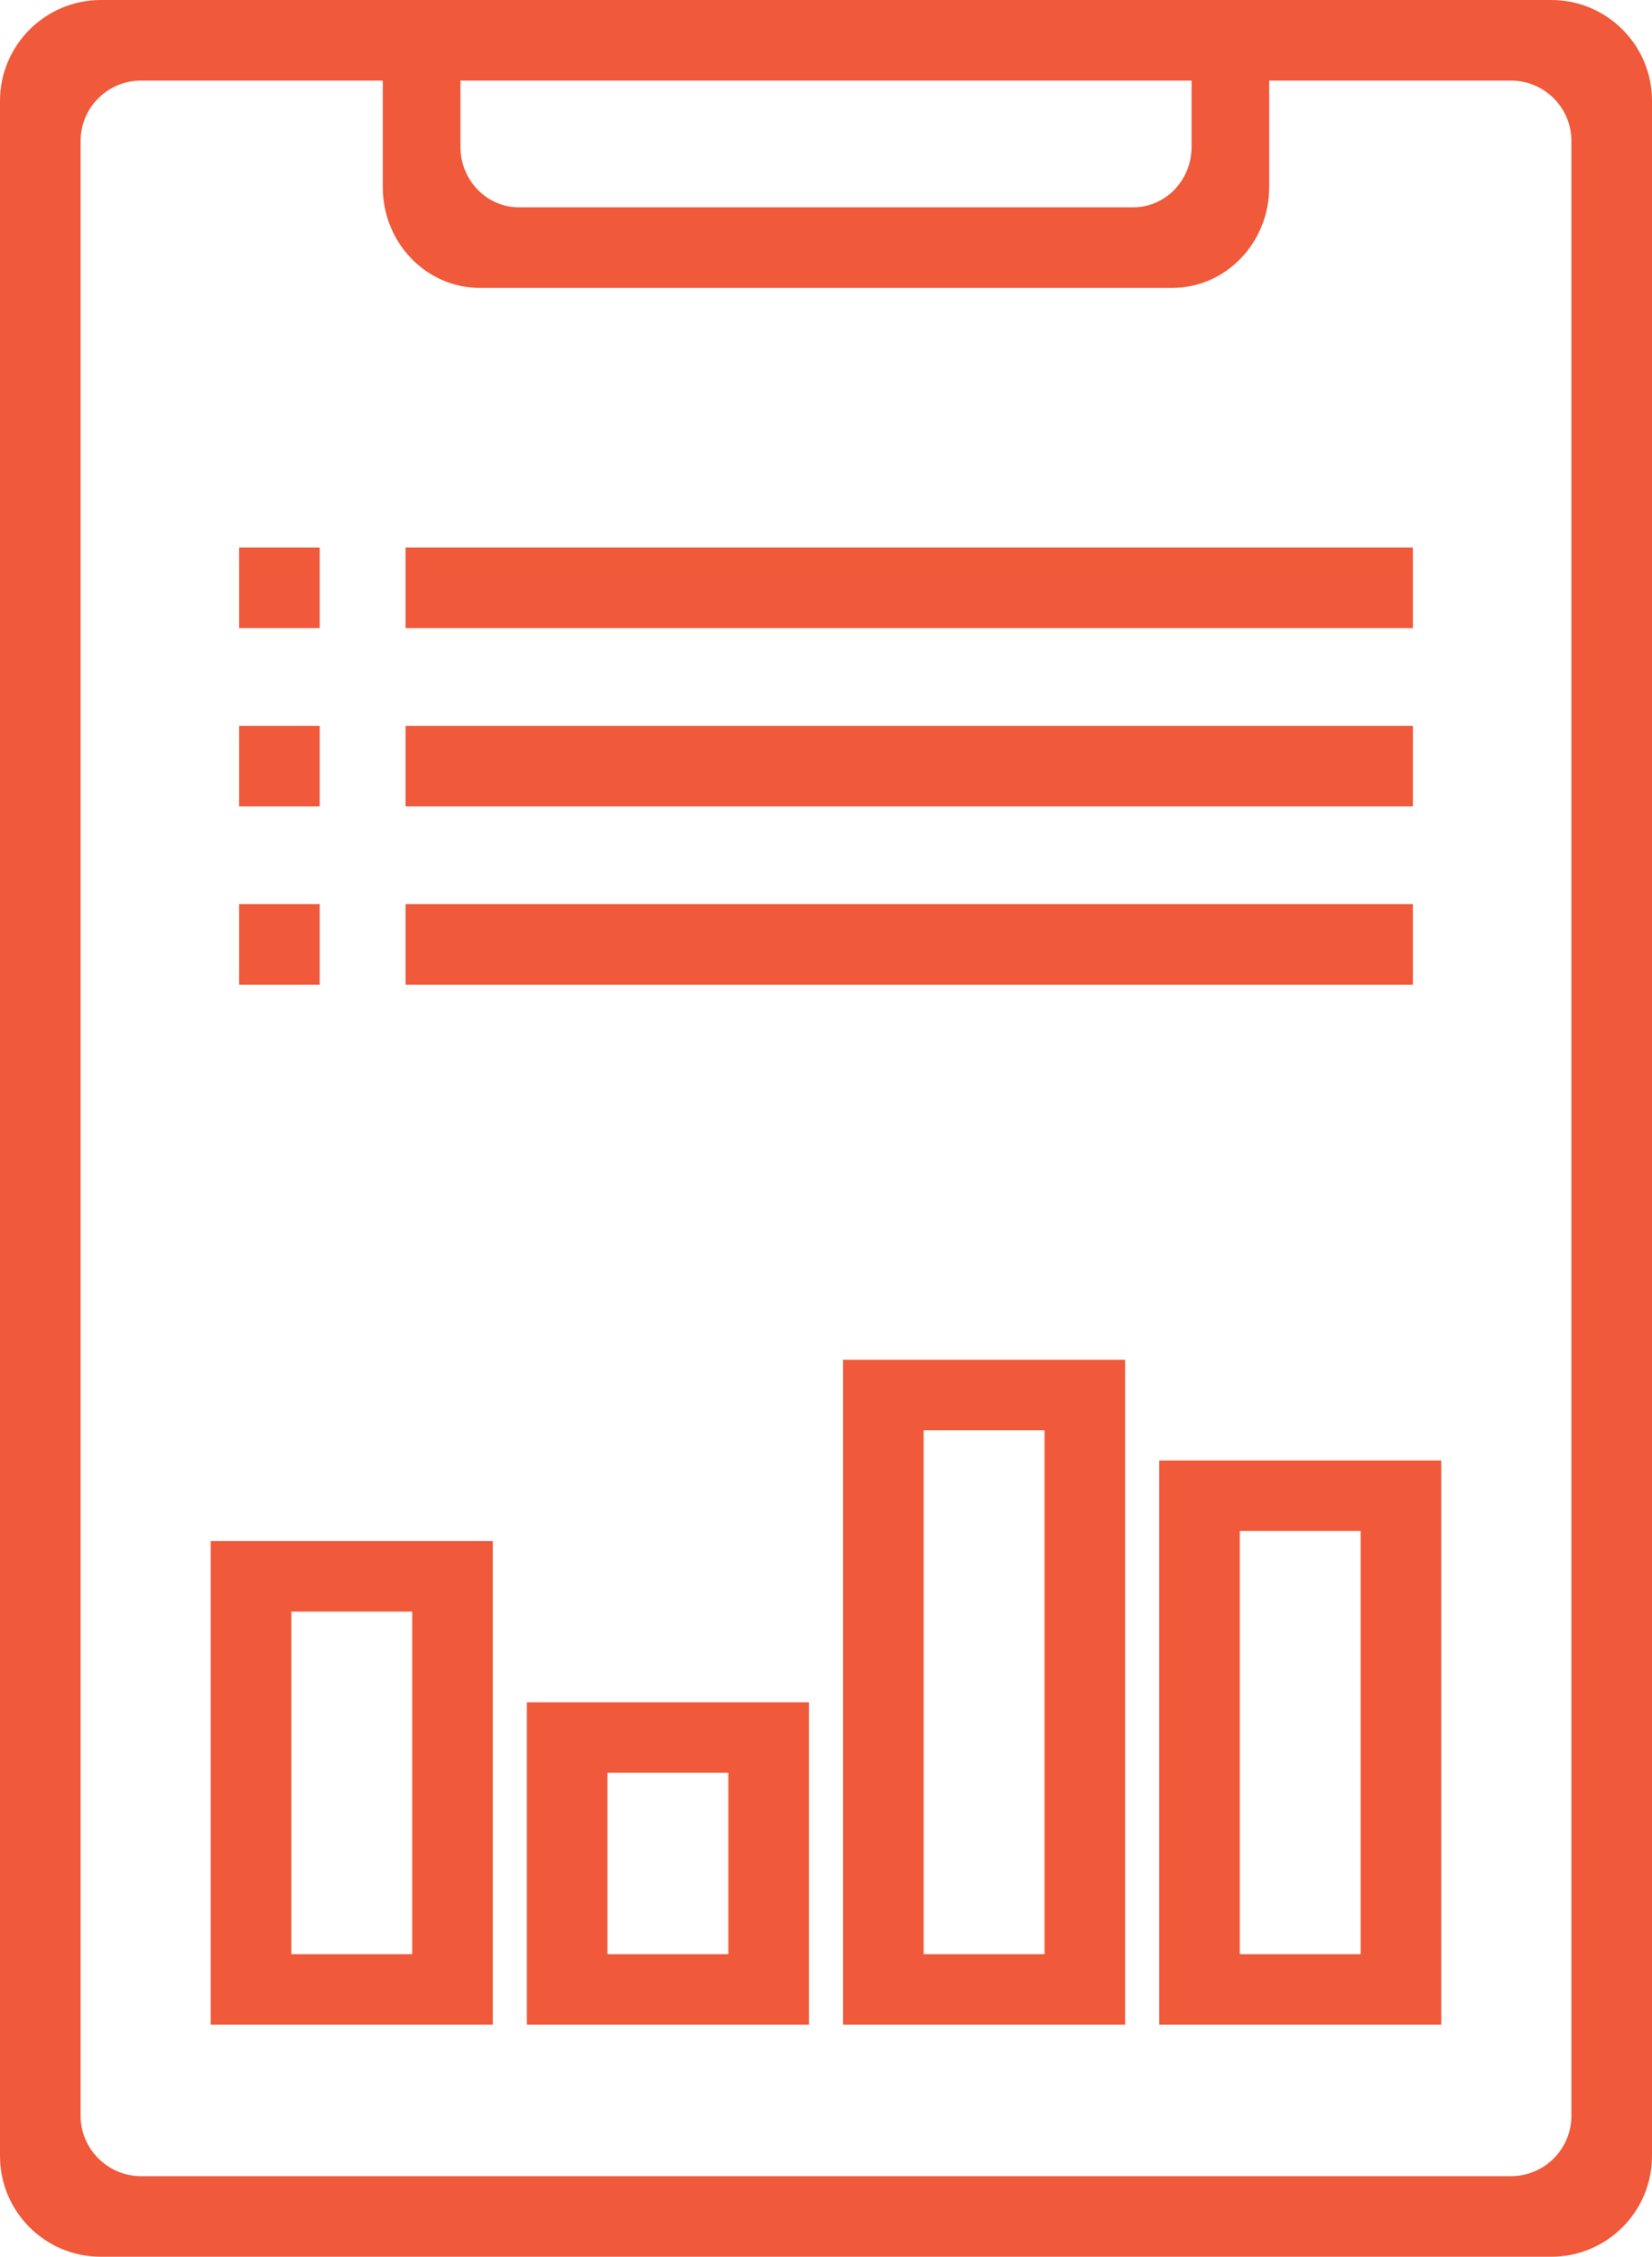 <?xml version="1.0" encoding="utf-8"?>
<!-- Generator: Adobe Illustrator 16.0.0, SVG Export Plug-In . SVG Version: 6.00 Build 0)  -->
<!DOCTYPE svg PUBLIC "-//W3C//DTD SVG 1.1//EN" "http://www.w3.org/Graphics/SVG/1.1/DTD/svg11.dtd">
<svg version="1.1" id="Слой_1" xmlns="http://www.w3.org/2000/svg" xmlns:xlink="http://www.w3.org/1999/xlink" x="0px" y="0px"
	 width="82px" height="112px" viewBox="0 0 82 112" enable-background="new 0 0 82 112" xml:space="preserve">
<g>
	<defs>
		<rect id="SVGID_1_" width="82" height="112"/>
	</defs>
	<clipPath id="SVGID_2_">
		<use xlink:href="#SVGID_1_"  overflow="visible"/>
	</clipPath>
	<path clip-path="url(#SVGID_2_)" fill="#F0593A" d="M77,0H5C2.25,0,0,2.25,0,5v102c0,2.761,2.239,5,5,5h72c2.761,0,5-2.239,5-5V5
		C82,2.239,79.761,0,77,0 M78,105c0,1.657-1.343,3-3,3H7c-1.65,0-3-1.35-3-3V7c0-1.657,1.343-3,3-3h68c1.657,0,3,1.343,3,3V105z"/>
	<rect x="20.131" y="27.175" clip-path="url(#SVGID_2_)" fill="#F0593A" width="50" height="4"/>
	<rect x="11.869" y="27.175" clip-path="url(#SVGID_2_)" fill="#F0593A" width="4" height="4"/>
	<rect x="20.131" y="36.022" clip-path="url(#SVGID_2_)" fill="#F0593A" width="50" height="4"/>
	<rect x="11.869" y="36.022" clip-path="url(#SVGID_2_)" fill="#F0593A" width="4" height="4"/>
	<rect x="20.131" y="44.868" clip-path="url(#SVGID_2_)" fill="#F0593A" width="50" height="4"/>
	<rect x="11.869" y="44.868" clip-path="url(#SVGID_2_)" fill="#F0593A" width="4" height="4"/>
	<path clip-path="url(#SVGID_2_)" fill="#F0593A" d="M57.54,100.482h14v-28h-14V100.482z M67.54,96.982h-6v-21h6V96.982z"/>
	<path clip-path="url(#SVGID_2_)" fill="#F0593A" d="M41.847,100.482h14v-33h-14V100.482z M51.847,96.982h-6v-26h6V96.982z"/>
	<path clip-path="url(#SVGID_2_)" fill="#F0593A" d="M26.153,100.482h14v-16h-14V100.482z M36.153,96.982h-6v-9h6V96.982z"/>
	<path clip-path="url(#SVGID_2_)" fill="#F0593A" d="M10.46,100.482h14v-24h-14V100.482z M20.46,96.982h-6v-17h6V96.982z"/>
	<path clip-path="url(#SVGID_2_)" fill="#F0593A" d="M59.146,0v7.288c0,1.657-1.294,3-2.892,3H25.746c-1.591,0-2.891-1.35-2.891-3V0
		H19v9.288c0,2.762,2.157,5,4.818,5h34.363c2.662,0,4.818-2.238,4.818-5V0H59.146z"/>
</g>
</svg>
